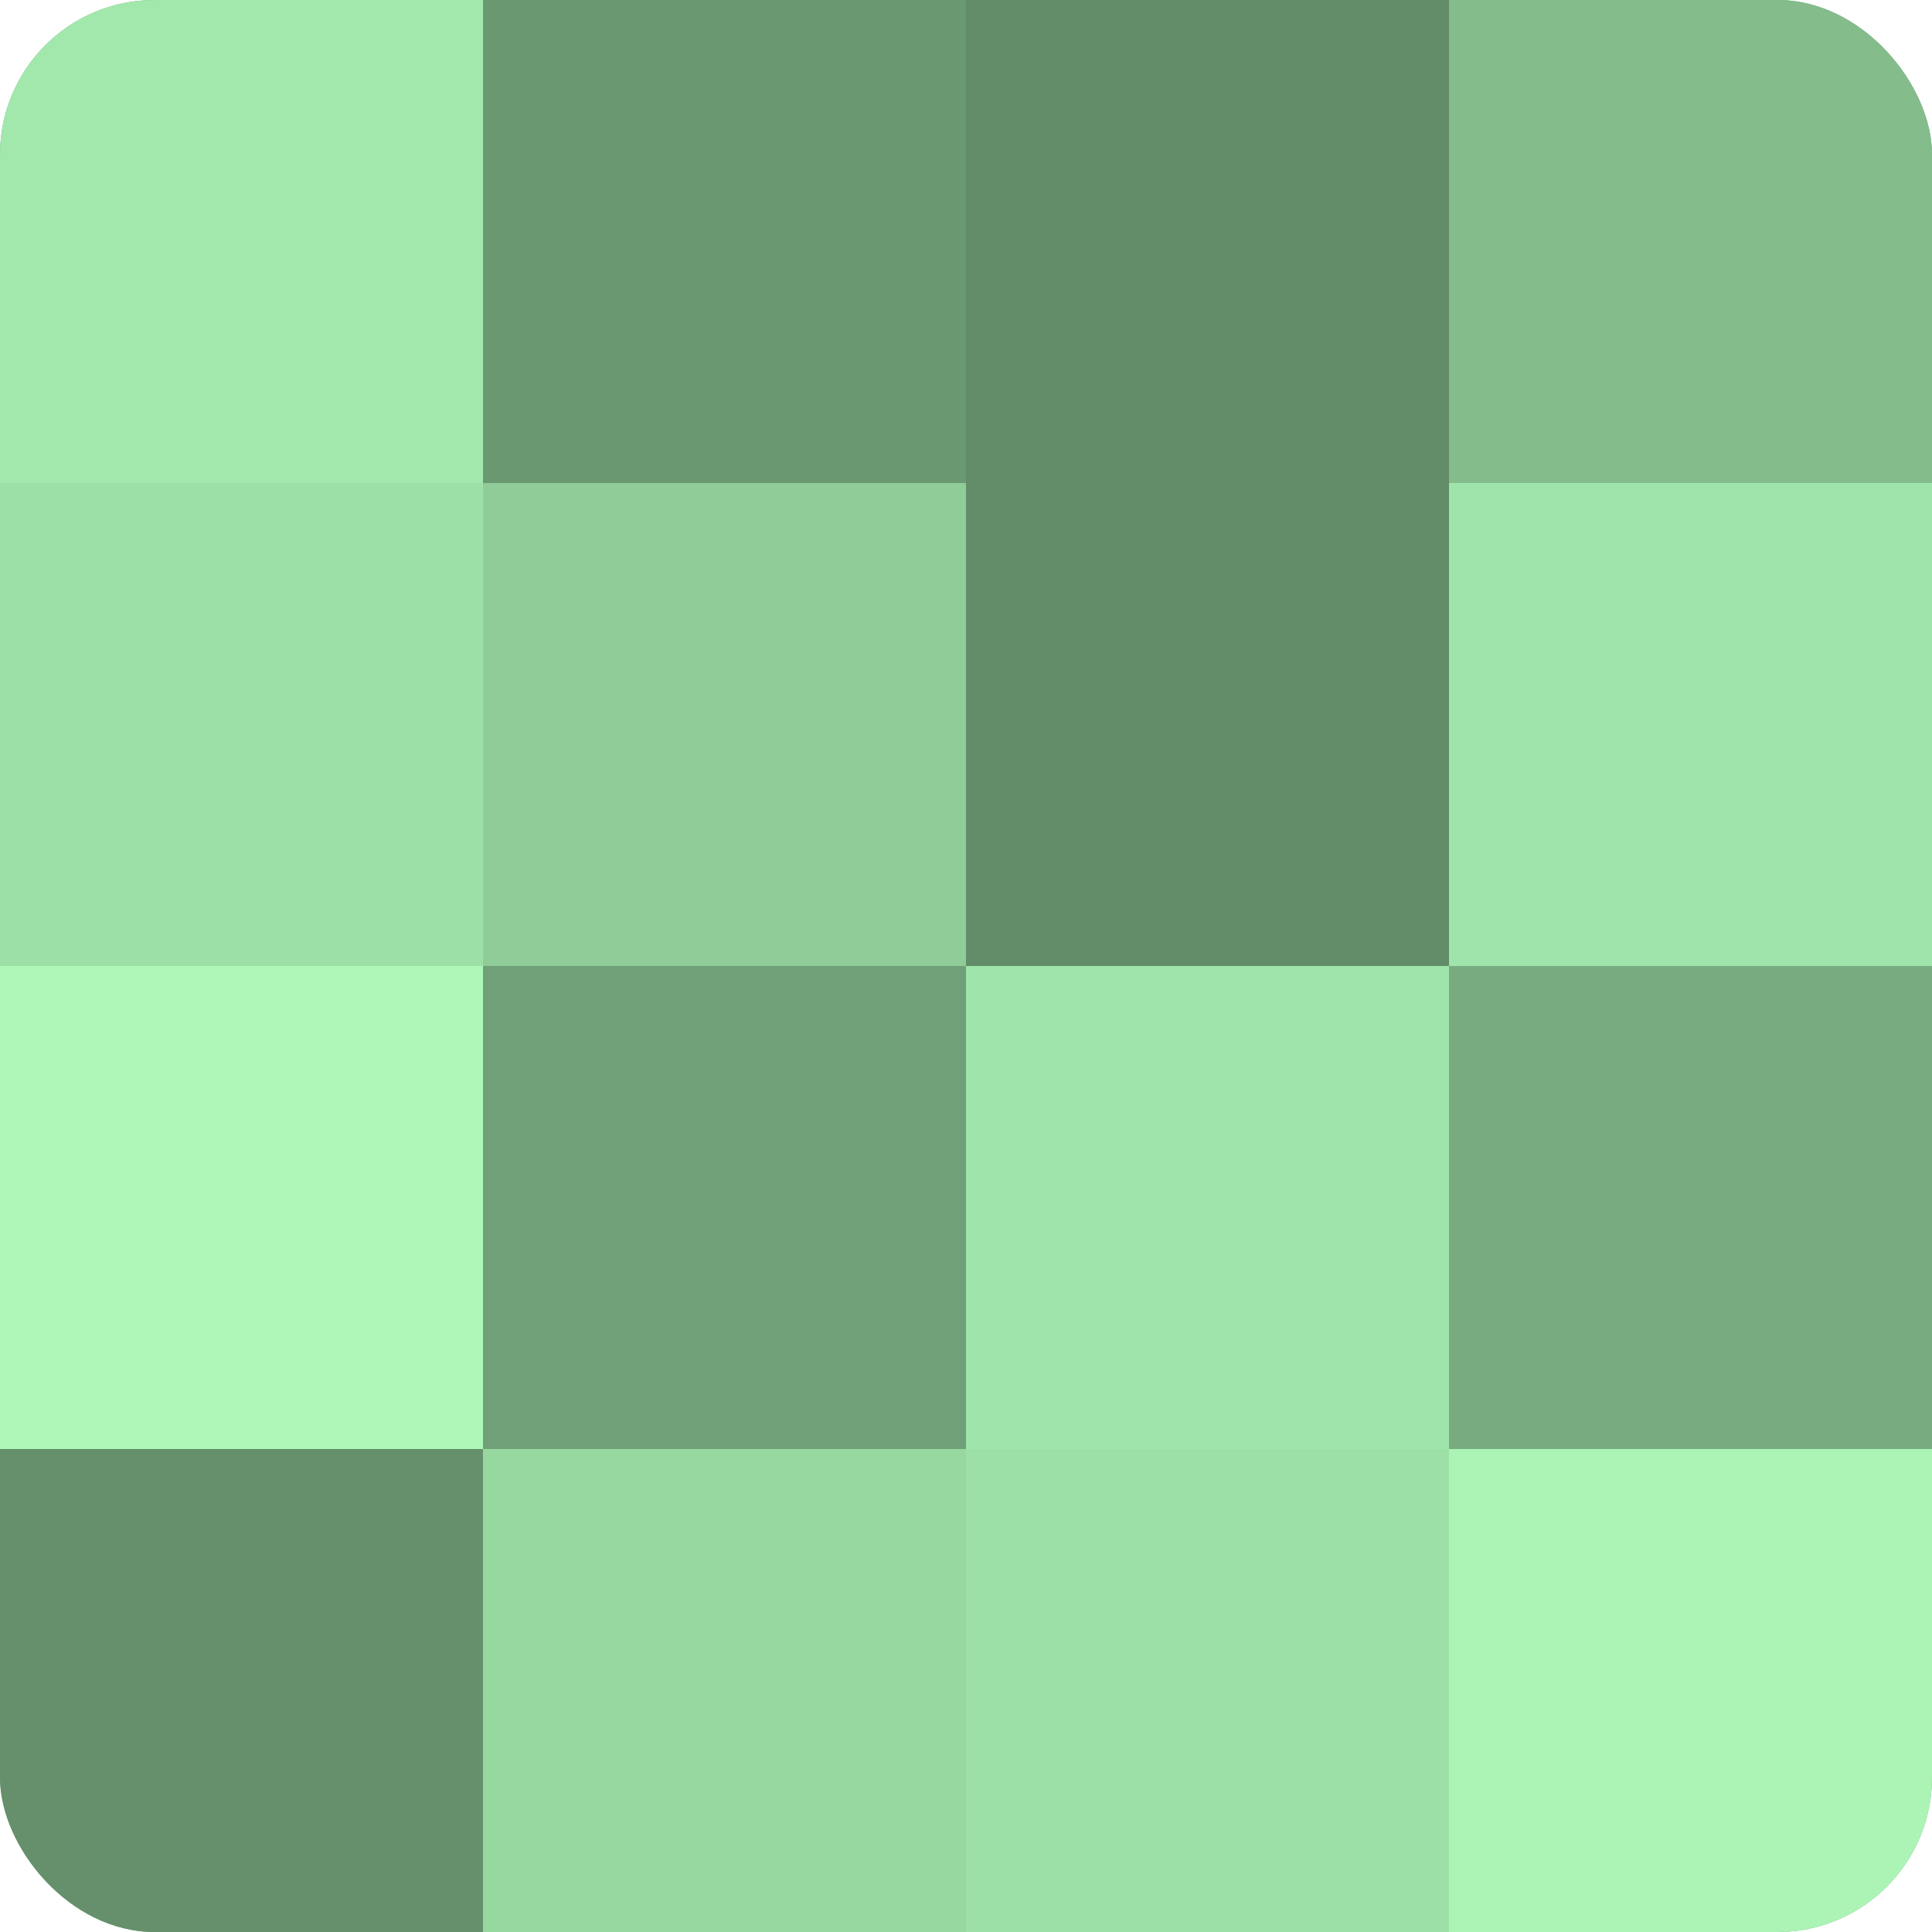 <?xml version="1.0" encoding="UTF-8"?>
<svg xmlns="http://www.w3.org/2000/svg" width="60" height="60" viewBox="0 0 100 100" preserveAspectRatio="xMidYMid meet"><defs><clipPath id="c" width="100" height="100"><rect width="100" height="100" rx="8" ry="8"/></clipPath></defs><g clip-path="url(#c)"><rect width="100" height="100" fill="#70a077"/><rect width="25" height="25" fill="#a2e8ad"/><rect y="25" width="25" height="25" fill="#9de0a7"/><rect y="50" width="25" height="25" fill="#adf8b9"/><rect y="75" width="25" height="25" fill="#65906b"/><rect x="25" width="25" height="25" fill="#6a9871"/><rect x="25" y="25" width="25" height="25" fill="#8fcc98"/><rect x="25" y="50" width="25" height="25" fill="#70a077"/><rect x="25" y="75" width="25" height="25" fill="#97d8a1"/><rect x="50" width="25" height="25" fill="#628c68"/><rect x="50" y="25" width="25" height="25" fill="#628c68"/><rect x="50" y="50" width="25" height="25" fill="#9fe4aa"/><rect x="50" y="75" width="25" height="25" fill="#9de0a7"/><rect x="75" width="25" height="25" fill="#84bc8c"/><rect x="75" y="25" width="25" height="25" fill="#9fe4aa"/><rect x="75" y="50" width="25" height="25" fill="#78ac80"/><rect x="75" y="75" width="25" height="25" fill="#abf4b6"/></g></svg>
